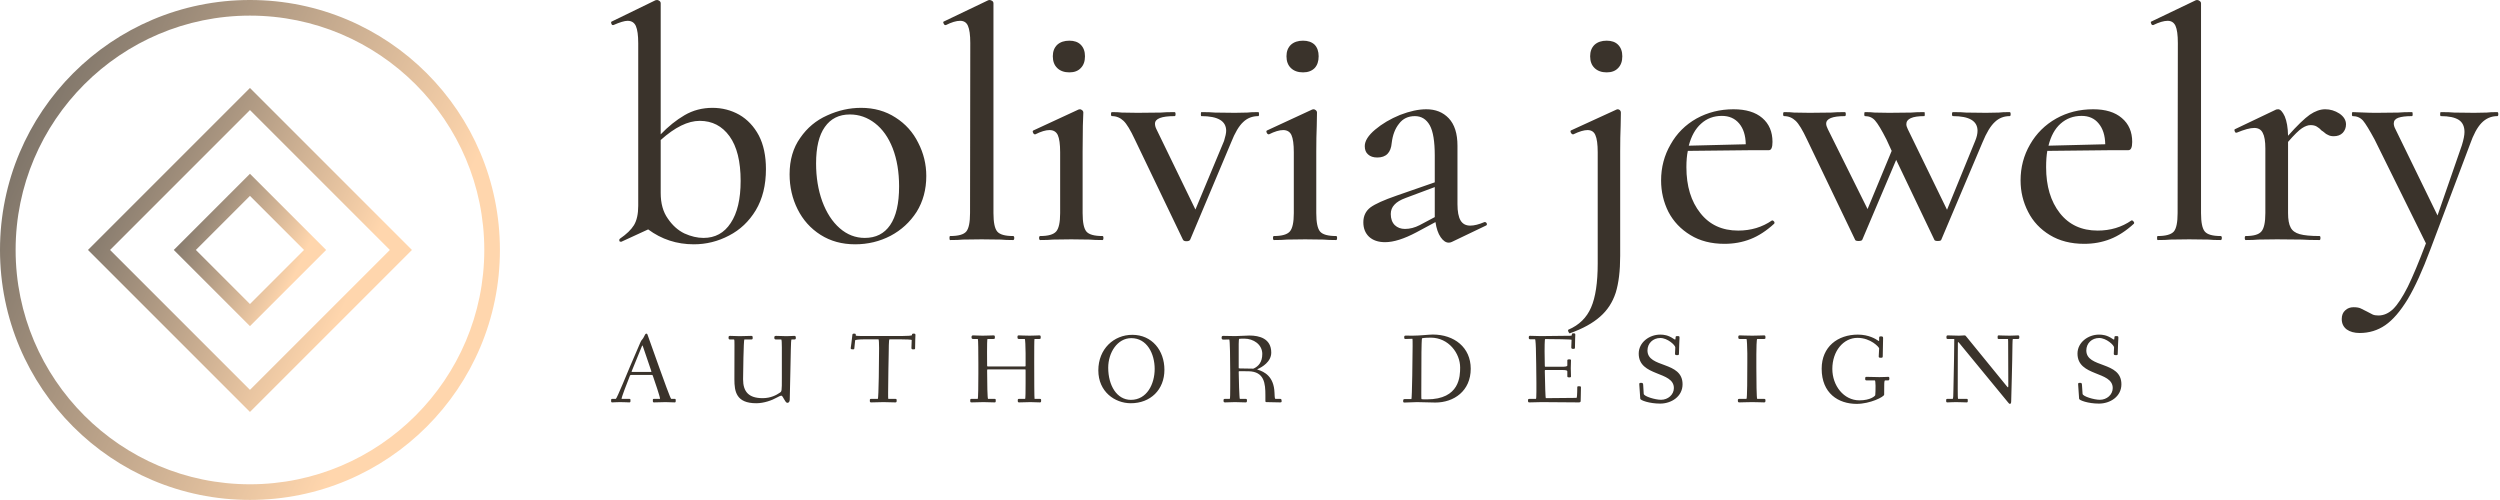 <?xml version="1.0" encoding="UTF-8"?>
<svg xmlns="http://www.w3.org/2000/svg" data-v-423bf9ae="" viewBox="0 0 450 90" class="iconLeftSlogan">
  <!---->
  <!---->
  <!---->
  <g data-v-423bf9ae="" id="ea5d3ae7-e1db-41b9-a0b6-b7ce7b3d2c5e" fill="#3A332B" transform="matrix(4.257,0,0,4.257,109.518,-11.877)">
    <path d="M4.40 7.35Q5.01 7.35 5.53 7.64Q6.05 7.94 6.36 8.52Q6.66 9.10 6.66 9.94L6.66 9.94Q6.66 10.96 6.23 11.68Q5.80 12.39 5.10 12.75Q4.40 13.12 3.61 13.12L3.61 13.12Q2.53 13.12 1.68 12.49L1.68 12.49L0.55 13.01L0.52 13.01Q0.46 13.01 0.46 12.96Q0.45 12.91 0.49 12.88L0.49 12.88Q0.90 12.60 1.08 12.31Q1.26 12.01 1.26 11.49L1.26 11.49L1.26 4.62Q1.26 4.12 1.16 3.89Q1.06 3.67 0.81 3.67L0.81 3.67Q0.62 3.67 0.21 3.85L0.21 3.85L0.18 3.85Q0.14 3.85 0.12 3.78Q0.10 3.71 0.14 3.70L0.14 3.70L1.99 2.80L2.06 2.79Q2.10 2.79 2.16 2.83Q2.21 2.87 2.21 2.93L2.21 2.93L2.21 8.47Q2.69 7.97 3.22 7.66Q3.75 7.35 4.40 7.35L4.40 7.35ZM4.02 12.85Q4.76 12.85 5.17 12.22Q5.59 11.59 5.59 10.44L5.59 10.44Q5.59 9.20 5.12 8.55Q4.65 7.90 3.86 7.90L3.86 7.90Q3.11 7.90 2.21 8.71L2.21 8.71L2.21 10.95Q2.21 11.61 2.51 12.03Q2.80 12.46 3.21 12.66Q3.63 12.85 4.02 12.85L4.02 12.85ZM10.43 13.12Q9.60 13.12 8.97 12.72Q8.34 12.32 8.00 11.64Q7.66 10.96 7.66 10.16L7.66 10.16Q7.66 9.25 8.11 8.62Q8.55 7.98 9.25 7.67Q9.95 7.35 10.68 7.35L10.68 7.35Q11.51 7.35 12.14 7.76Q12.77 8.16 13.10 8.83Q13.44 9.49 13.44 10.23L13.44 10.23Q13.44 11.09 13.03 11.75Q12.61 12.40 11.93 12.76Q11.24 13.12 10.43 13.12L10.43 13.12ZM10.84 12.85Q11.54 12.85 11.91 12.31Q12.29 11.76 12.29 10.67L12.29 10.67Q12.29 9.76 12.02 9.06Q11.75 8.37 11.27 8.00Q10.79 7.63 10.21 7.63L10.21 7.63Q9.52 7.63 9.15 8.16Q8.78 8.68 8.78 9.70L8.78 9.70Q8.78 10.58 9.04 11.30Q9.31 12.03 9.78 12.44Q10.25 12.85 10.84 12.85L10.84 12.85ZM14.45 12.94Q14.42 12.94 14.42 12.85Q14.42 12.77 14.45 12.77L14.45 12.77Q14.97 12.77 15.13 12.58Q15.29 12.39 15.29 11.80L15.29 11.80L15.30 4.61Q15.30 4.10 15.20 3.88Q15.11 3.67 14.87 3.67L14.87 3.67Q14.63 3.67 14.27 3.85L14.27 3.85L14.24 3.85Q14.20 3.85 14.17 3.78Q14.14 3.71 14.18 3.70L14.18 3.70L16.06 2.80L16.11 2.79Q16.17 2.79 16.23 2.83Q16.28 2.87 16.28 2.93L16.28 2.93L16.28 11.80Q16.28 12.39 16.44 12.58Q16.60 12.77 17.11 12.77L17.11 12.77Q17.16 12.77 17.16 12.85Q17.16 12.94 17.11 12.94L17.11 12.94Q16.79 12.94 16.59 12.92L16.59 12.92L15.78 12.91L14.99 12.92Q14.80 12.94 14.45 12.94L14.45 12.94ZM18.26 12.94Q18.21 12.94 18.21 12.85Q18.21 12.77 18.26 12.77L18.26 12.77Q18.76 12.77 18.93 12.58Q19.10 12.39 19.10 11.80L19.10 11.80L19.10 9.23Q19.10 8.72 19.00 8.50Q18.90 8.29 18.65 8.29L18.65 8.29Q18.41 8.29 18.05 8.47L18.05 8.47L18.03 8.47Q17.98 8.47 17.95 8.39Q17.92 8.32 17.98 8.30L17.98 8.30L19.88 7.42L19.94 7.41Q19.98 7.41 20.03 7.45Q20.08 7.49 20.08 7.55L20.08 7.55Q20.08 7.64 20.06 8.11Q20.05 8.57 20.05 9.20L20.05 9.20L20.05 11.80Q20.05 12.39 20.21 12.58Q20.37 12.77 20.89 12.77L20.89 12.77Q20.93 12.77 20.93 12.85Q20.93 12.94 20.89 12.94L20.89 12.94Q20.55 12.94 20.34 12.92L20.34 12.92L19.57 12.91L18.80 12.92Q18.59 12.94 18.26 12.94L18.26 12.94ZM19.49 5.85Q19.17 5.85 18.98 5.67Q18.79 5.49 18.79 5.17L18.79 5.17Q18.79 4.86 18.98 4.68Q19.17 4.51 19.49 4.51L19.49 4.51Q19.80 4.51 19.97 4.68Q20.15 4.86 20.15 5.17L20.15 5.17Q20.15 5.49 19.97 5.67Q19.80 5.85 19.49 5.85L19.49 5.85ZM27.48 7.53Q27.51 7.53 27.51 7.62Q27.51 7.70 27.48 7.70L27.48 7.70Q27.10 7.70 26.84 7.95Q26.57 8.20 26.33 8.81L26.33 8.81L24.60 12.92Q24.57 12.99 24.44 12.99L24.44 12.99Q24.32 12.99 24.29 12.92L24.29 12.92L22.26 8.69Q21.98 8.09 21.78 7.90Q21.57 7.70 21.29 7.70L21.29 7.70Q21.25 7.70 21.25 7.62Q21.25 7.53 21.29 7.53L21.29 7.53Q21.56 7.53 21.71 7.55L21.71 7.55L22.37 7.56L23.35 7.55Q23.56 7.53 23.94 7.53L23.94 7.53Q23.98 7.53 23.98 7.62Q23.98 7.70 23.94 7.70L23.94 7.70Q23.11 7.70 23.11 8.02L23.11 8.02Q23.11 8.13 23.17 8.25L23.17 8.25L24.82 11.65L26.03 8.75Q26.12 8.46 26.12 8.32L26.12 8.32Q26.12 7.70 25.07 7.70L25.07 7.70Q25.05 7.70 25.05 7.62Q25.05 7.53 25.07 7.53L25.07 7.53Q25.45 7.53 25.65 7.55L25.65 7.55L26.49 7.56L27.01 7.55Q27.16 7.53 27.48 7.53L27.48 7.53ZM28.14 12.94Q28.10 12.94 28.10 12.85Q28.10 12.77 28.14 12.77L28.14 12.77Q28.64 12.77 28.81 12.58Q28.98 12.39 28.98 11.80L28.98 11.80L28.98 9.23Q28.98 8.72 28.88 8.50Q28.78 8.29 28.53 8.29L28.53 8.29Q28.29 8.29 27.93 8.47L27.93 8.47L27.92 8.47Q27.86 8.47 27.83 8.39Q27.80 8.32 27.86 8.30L27.86 8.30L29.76 7.42L29.82 7.41Q29.86 7.41 29.91 7.45Q29.96 7.49 29.96 7.55L29.96 7.55Q29.96 7.64 29.95 8.11Q29.93 8.57 29.93 9.20L29.93 9.20L29.93 11.80Q29.93 12.39 30.09 12.58Q30.25 12.77 30.77 12.77L30.77 12.77Q30.81 12.77 30.81 12.85Q30.81 12.94 30.77 12.94L30.77 12.94Q30.44 12.94 30.23 12.92L30.23 12.92L29.46 12.91L28.69 12.92Q28.48 12.94 28.14 12.94L28.14 12.94ZM29.37 5.85Q29.05 5.85 28.86 5.67Q28.67 5.49 28.67 5.17L28.67 5.17Q28.67 4.86 28.86 4.68Q29.05 4.51 29.37 4.51L29.37 4.51Q29.68 4.51 29.86 4.68Q30.03 4.86 30.03 5.17L30.03 5.17Q30.03 5.49 29.86 5.67Q29.68 5.85 29.37 5.85L29.37 5.85ZM37.04 12.18L37.06 12.18Q37.11 12.18 37.14 12.24Q37.16 12.31 37.10 12.33L37.10 12.33L35.66 13.02Q35.60 13.05 35.53 13.05L35.53 13.05Q35.35 13.05 35.19 12.82Q35.03 12.59 34.97 12.18L34.97 12.18L34.17 12.61Q33.38 13.03 32.84 13.03L32.84 13.03Q32.41 13.03 32.16 12.80Q31.92 12.57 31.92 12.19L31.92 12.19Q31.92 11.79 32.22 11.56Q32.52 11.34 33.33 11.06L33.33 11.06L34.94 10.50L34.94 9.37Q34.94 8.47 34.73 8.09Q34.51 7.70 34.10 7.70L34.10 7.70Q33.67 7.70 33.43 8.02Q33.18 8.33 33.12 8.83L33.12 8.83Q33.07 9.45 32.51 9.45L32.51 9.45Q32.26 9.45 32.12 9.32Q31.98 9.20 31.98 8.97L31.98 8.97Q31.98 8.64 32.42 8.27Q32.86 7.90 33.47 7.65Q34.09 7.41 34.58 7.41L34.58 7.41Q35.17 7.41 35.53 7.79Q35.90 8.18 35.90 8.95L35.90 8.95L35.90 11.42Q35.90 11.89 36.03 12.11Q36.16 12.33 36.44 12.33L36.44 12.33Q36.69 12.33 37.04 12.18L37.04 12.18ZM34.30 12.31L34.94 11.97L34.94 11.83L34.94 10.70L33.71 11.16Q33.38 11.28 33.23 11.45Q33.08 11.61 33.08 11.84L33.08 11.84Q33.08 12.14 33.25 12.31Q33.42 12.47 33.68 12.47L33.68 12.47Q33.99 12.47 34.30 12.31L34.30 12.31ZM42.81 7.55Q42.81 7.64 42.80 8.11Q42.78 8.57 42.78 9.20L42.78 9.20L42.78 13.61Q42.78 14.56 42.59 15.17Q42.39 15.78 41.93 16.18Q41.47 16.59 40.66 16.88L40.66 16.88Q40.63 16.90 40.59 16.82Q40.56 16.74 40.59 16.73L40.59 16.73Q41.27 16.44 41.55 15.79Q41.83 15.15 41.83 13.93L41.83 13.93L41.83 9.23Q41.83 8.72 41.73 8.50Q41.64 8.29 41.40 8.29L41.40 8.29Q41.17 8.29 40.80 8.47L40.80 8.47L40.78 8.47Q40.73 8.47 40.69 8.39Q40.66 8.32 40.71 8.30L40.71 8.30L42.63 7.42L42.67 7.41Q42.73 7.41 42.77 7.45Q42.81 7.49 42.81 7.55L42.81 7.55ZM42.21 5.85Q41.89 5.85 41.70 5.67Q41.51 5.49 41.51 5.17L41.51 5.17Q41.51 4.86 41.70 4.68Q41.89 4.51 42.21 4.51L42.21 4.51Q42.52 4.51 42.69 4.68Q42.87 4.86 42.87 5.17L42.87 5.17Q42.87 5.49 42.69 5.67Q42.52 5.85 42.21 5.85L42.21 5.85ZM49.20 12.11L49.21 12.11Q49.25 12.11 49.29 12.16Q49.32 12.21 49.29 12.25L49.29 12.25Q48.80 12.70 48.29 12.90Q47.78 13.10 47.19 13.10L47.19 13.10Q46.35 13.10 45.75 12.73Q45.14 12.36 44.82 11.75Q44.51 11.13 44.51 10.42L44.51 10.42Q44.51 9.59 44.91 8.90Q45.30 8.20 46.01 7.80Q46.72 7.41 47.57 7.41L47.57 7.41Q48.36 7.41 48.79 7.78Q49.22 8.15 49.22 8.79L49.22 8.79Q49.22 9.14 49.07 9.14L49.07 9.14L48.40 9.14L45.64 9.17Q45.58 9.45 45.58 9.86L45.58 9.86Q45.58 11.06 46.17 11.80Q46.75 12.54 47.77 12.54L47.77 12.54Q48.58 12.54 49.20 12.11L49.20 12.11ZM47.08 7.69Q46.56 7.69 46.20 8.02Q45.84 8.34 45.68 8.95L45.68 8.95L48.09 8.89Q48.08 8.33 47.81 8.01Q47.54 7.69 47.08 7.69L47.08 7.69ZM59.25 7.53Q59.29 7.53 59.29 7.62Q59.29 7.70 59.25 7.70L59.25 7.70Q58.88 7.70 58.62 7.95Q58.35 8.20 58.10 8.81L58.10 8.81L56.36 12.92Q56.35 12.98 56.21 12.98L56.21 12.98Q56.07 12.98 56.06 12.92L56.06 12.92L54.45 9.55L53.02 12.92Q53.00 12.98 52.86 12.98L52.86 12.98Q52.72 12.98 52.71 12.92L52.71 12.92L50.68 8.69Q50.40 8.09 50.20 7.90Q49.99 7.70 49.71 7.70L49.71 7.70Q49.67 7.70 49.67 7.62Q49.67 7.53 49.71 7.53L49.71 7.53Q49.98 7.53 50.13 7.55L50.13 7.55L50.79 7.56L51.70 7.55Q51.91 7.53 52.28 7.53L52.28 7.53Q52.32 7.53 52.32 7.62Q52.32 7.70 52.28 7.70L52.28 7.70Q51.49 7.70 51.49 8.02L51.49 8.02Q51.49 8.11 51.56 8.25L51.56 8.25L53.24 11.63L54.26 9.17L54.04 8.69Q53.73 8.08 53.56 7.89Q53.40 7.70 53.13 7.70L53.13 7.70Q53.10 7.70 53.10 7.62Q53.10 7.53 53.13 7.53L53.13 7.53Q53.38 7.53 53.54 7.55L53.54 7.55L54.15 7.56L55.08 7.55Q55.29 7.53 55.64 7.53L55.64 7.53Q55.66 7.53 55.66 7.62Q55.66 7.70 55.64 7.70L55.64 7.70Q54.88 7.70 54.88 8.04L54.88 8.04Q54.88 8.13 54.94 8.25L54.94 8.25L56.60 11.66L57.79 8.75Q57.89 8.51 57.89 8.32L57.89 8.32Q57.89 7.70 56.85 7.70L56.85 7.70Q56.81 7.70 56.81 7.62Q56.81 7.53 56.85 7.53L56.85 7.53Q57.23 7.53 57.41 7.55L57.41 7.55L58.25 7.56L58.79 7.55Q58.93 7.53 59.25 7.53L59.25 7.53ZM64.40 12.11L64.41 12.11Q64.46 12.11 64.49 12.16Q64.53 12.21 64.50 12.25L64.50 12.25Q64.01 12.70 63.50 12.90Q62.99 13.10 62.40 13.10L62.40 13.10Q61.56 13.10 60.95 12.73Q60.34 12.36 60.03 11.75Q59.71 11.13 59.71 10.42L59.71 10.42Q59.71 9.59 60.11 8.90Q60.51 8.20 61.22 7.80Q61.92 7.41 62.78 7.41L62.78 7.41Q63.56 7.41 63.99 7.78Q64.43 8.15 64.43 8.79L64.43 8.79Q64.43 9.14 64.27 9.14L64.27 9.14L63.60 9.14L60.84 9.17Q60.79 9.45 60.79 9.86L60.79 9.86Q60.79 11.06 61.37 11.80Q61.95 12.54 62.97 12.54L62.97 12.54Q63.78 12.54 64.40 12.11L64.40 12.11ZM62.29 7.69Q61.77 7.69 61.40 8.02Q61.04 8.34 60.89 8.95L60.89 8.95L63.29 8.89Q63.28 8.33 63.01 8.01Q62.75 7.69 62.29 7.69L62.29 7.69ZM65.51 12.94Q65.48 12.94 65.48 12.85Q65.48 12.77 65.51 12.77L65.51 12.77Q66.02 12.77 66.19 12.58Q66.35 12.39 66.35 11.80L66.35 11.80L66.36 4.61Q66.36 4.10 66.26 3.88Q66.16 3.67 65.93 3.67L65.93 3.67Q65.69 3.67 65.32 3.85L65.32 3.85L65.30 3.85Q65.25 3.85 65.23 3.78Q65.20 3.71 65.24 3.70L65.24 3.70L67.12 2.80L67.17 2.79Q67.23 2.79 67.28 2.83Q67.34 2.87 67.34 2.93L67.34 2.93L67.34 11.80Q67.34 12.39 67.50 12.58Q67.66 12.77 68.17 12.77L68.17 12.77Q68.22 12.77 68.22 12.85Q68.22 12.94 68.17 12.94L68.17 12.94Q67.84 12.94 67.65 12.92L67.65 12.92L66.84 12.91L66.05 12.92Q65.86 12.94 65.51 12.94L65.51 12.94ZM72.59 7.41Q72.91 7.41 73.19 7.59Q73.47 7.78 73.47 8.05L73.47 8.05Q73.47 8.26 73.33 8.41Q73.19 8.55 72.95 8.55L72.95 8.55Q72.81 8.55 72.72 8.50Q72.62 8.46 72.55 8.39Q72.48 8.33 72.45 8.32L72.45 8.32Q72.34 8.20 72.23 8.14Q72.13 8.08 71.97 8.08L71.97 8.08Q71.81 8.08 71.61 8.21Q71.41 8.34 71.02 8.79L71.02 8.79L71.02 11.80Q71.02 12.21 71.13 12.41Q71.23 12.61 71.51 12.69Q71.79 12.77 72.35 12.77L72.35 12.77Q72.39 12.77 72.39 12.85Q72.39 12.94 72.35 12.94L72.35 12.94Q71.89 12.94 71.61 12.92L71.61 12.92L70.55 12.91L69.76 12.92Q69.57 12.94 69.23 12.94L69.23 12.94Q69.19 12.94 69.19 12.85Q69.19 12.77 69.23 12.77L69.23 12.77Q69.73 12.77 69.89 12.58Q70.06 12.39 70.06 11.80L70.06 11.80L70.06 9.07Q70.06 8.61 69.95 8.41Q69.85 8.20 69.59 8.20L69.59 8.20Q69.33 8.20 68.85 8.40L68.85 8.40L68.82 8.40Q68.78 8.40 68.76 8.33Q68.74 8.26 68.78 8.25L68.78 8.25L70.52 7.42Q70.55 7.41 70.60 7.41L70.60 7.41Q70.74 7.41 70.88 7.71Q71.01 8.02 71.02 8.53L71.02 8.53Q71.60 7.88 71.94 7.64Q72.28 7.41 72.59 7.41L72.59 7.41ZM79.87 7.53Q79.91 7.53 79.91 7.62Q79.91 7.70 79.87 7.70L79.87 7.70Q79.48 7.70 79.20 7.99Q78.93 8.27 78.71 8.90L78.71 8.90L77.04 13.33Q76.54 14.67 76.08 15.44Q75.61 16.21 75.13 16.54Q74.65 16.87 74.05 16.87L74.05 16.87Q73.71 16.87 73.50 16.72Q73.29 16.56 73.29 16.28L73.29 16.28Q73.29 16.04 73.44 15.91Q73.58 15.78 73.79 15.78L73.79 15.78Q73.98 15.78 74.09 15.83Q74.20 15.88 74.35 15.96L74.35 15.96Q74.51 16.04 74.60 16.09Q74.69 16.13 74.84 16.13L74.84 16.13Q75.18 16.13 75.47 15.85Q75.75 15.57 76.08 14.92Q76.40 14.27 76.85 13.08L76.85 13.08L74.68 8.69Q74.35 8.08 74.19 7.89Q74.02 7.70 73.75 7.70L73.75 7.70Q73.72 7.70 73.72 7.62Q73.72 7.53 73.75 7.53L73.75 7.53L74.27 7.55Q74.45 7.56 74.77 7.56L74.77 7.56L75.68 7.55Q75.89 7.53 76.26 7.53L76.26 7.53Q76.29 7.53 76.29 7.62Q76.29 7.70 76.26 7.70L76.26 7.70Q75.88 7.70 75.68 7.77Q75.49 7.84 75.49 8.01L75.49 8.01Q75.49 8.12 75.56 8.25L75.56 8.25L77.34 11.90L78.37 8.93Q78.48 8.57 78.48 8.37L78.48 8.37Q78.48 8.02 78.24 7.86Q77.99 7.70 77.48 7.70L77.48 7.70Q77.45 7.70 77.45 7.62Q77.45 7.53 77.48 7.53L77.48 7.53Q77.85 7.53 78.05 7.55L78.05 7.55L78.89 7.56L79.42 7.55Q79.56 7.53 79.87 7.53L79.87 7.53Z"></path>
  </g>
  <defs data-v-423bf9ae="">
    <linearGradient data-v-423bf9ae="" gradientTransform="rotate(25)" id="a2aaa87a-ddf1-4cb1-966c-b0bac3c17a7e" x1="0%" y1="0%" x2="100%" y2="0%">
      <stop data-v-423bf9ae="" offset="0%" style="stop-color: rgb(103, 99, 93); stop-opacity: 1;"></stop>
      <stop data-v-423bf9ae="" offset="100%" style="stop-color: rgb(255, 214, 173); stop-opacity: 1;"></stop>
    </linearGradient>
  </defs>
  <g data-v-423bf9ae="" id="bf9a5317-1b14-4549-a96e-737877cc75ed" transform="matrix(2.812,0,0,2.812,0,0)" stroke="none" fill="url(#a2aaa87a-ddf1-4cb1-966c-b0bac3c17a7e)">
    <path d="M16 1c8.271 0 15 6.729 15 15s-6.729 15-15 15S1 24.271 1 16 7.729 1 16 1m0-1C7.163 0 0 7.163 0 16s7.163 16 16 16 16-7.163 16-16S24.837 0 16 0z"></path>
    <path d="M16 7.045L24.955 16 16 24.955 7.045 16 16 7.045m0-1.414L5.631 16 16 26.369 26.369 16 16 5.631z"></path>
    <path d="M16 12.538L19.462 16 16 19.462 12.538 16 16 12.538m0-1.414L11.124 16 16 20.876 20.876 16 16 11.124z"></path>
  </g>
  <!---->
  <g data-v-423bf9ae="" id="229d29d7-fa0b-4dbb-b0c4-38cbb122a20d" fill="#3A332B" transform="matrix(1.271,0,0,1.271,109.517,56.315)">
    <path d="M0.38 12.39C0.38 12.63 0.38 12.68 0.57 12.68C0.74 12.68 1.06 12.64 1.64 12.64C2.25 12.64 2.80 12.68 2.95 12.68C3.12 12.68 3.12 12.61 3.12 12.40C3.12 12.24 3.12 12.18 2.95 12.18L1.88 12.18C1.88 12.18 1.86 12.18 1.86 12.17C1.88 11.87 2.65 9.90 3.00 9.02C3.07 8.83 3.08 8.79 3.29 8.79L6.12 8.79C6.26 8.79 6.26 8.81 6.33 9.03C6.59 9.77 7.31 11.89 7.31 12.17C7.31 12.18 7.29 12.18 7.29 12.18L6.52 12.18C6.30 12.18 6.29 12.19 6.29 12.39C6.29 12.63 6.30 12.68 6.47 12.68C6.79 12.68 7.66 12.64 8.08 12.64C8.50 12.64 9.17 12.68 9.38 12.68C9.52 12.68 9.53 12.61 9.53 12.40C9.53 12.24 9.52 12.18 9.38 12.18L8.89 12.18C8.79 12.18 7.77 9.34 7.21 7.78L5.53 3.07C5.52 3.00 5.45 2.94 5.36 2.94C5.24 2.94 5.14 3.16 5.05 3.35C4.90 3.71 4.66 3.84 4.55 4.13L3.07 7.57C2.88 8.01 1.18 12.18 1.05 12.18L0.63 12.18C0.41 12.18 0.38 12.19 0.38 12.39ZM3.28 8.33C3.28 8.30 3.30 8.23 3.35 8.13L4.72 4.77C4.76 4.66 4.79 4.61 4.82 4.61C4.83 4.61 4.84 4.63 4.89 4.77L6.05 8.18C6.08 8.25 6.09 8.29 6.09 8.32C6.09 8.36 6.06 8.37 5.96 8.37L3.46 8.37C3.28 8.37 3.28 8.34 3.28 8.33ZM17.01 3.51C17.01 3.75 17.09 3.77 17.26 3.77L17.79 3.77C17.85 3.77 17.85 4.12 17.85 4.55C17.85 5.66 17.84 8.96 17.84 9.42C17.84 11.13 18.09 12.80 20.94 12.80C22.02 12.80 23.18 12.38 23.84 12.00C24.09 11.86 24.39 11.72 24.47 11.72C24.74 11.72 25.00 12.74 25.34 12.74C25.66 12.74 25.68 12.35 25.68 12.25C25.68 11.96 25.73 10.08 25.77 8.16C25.83 6.12 25.82 3.77 25.93 3.77L26.25 3.77C26.47 3.77 26.54 3.75 26.54 3.56C26.54 3.32 26.50 3.26 26.31 3.26C26.17 3.26 25.63 3.30 25.21 3.30C24.79 3.30 24.00 3.26 23.77 3.26C23.59 3.26 23.49 3.28 23.49 3.51C23.49 3.75 23.60 3.77 23.77 3.77L24.47 3.77C24.54 3.77 24.56 4.30 24.56 4.87L24.56 9.14C24.56 11.19 24.56 11.12 24.22 11.34C23.83 11.61 23.02 12.08 21.84 12.08C19.87 12.08 19.07 11.17 19.07 9.41C19.07 8.82 19.14 3.77 19.25 3.77L20.16 3.77C20.38 3.77 20.43 3.75 20.43 3.56C20.43 3.32 20.41 3.26 20.22 3.26C19.89 3.26 19.01 3.30 18.59 3.30C18.17 3.30 17.49 3.26 17.26 3.26C17.08 3.26 17.01 3.28 17.01 3.51ZM34.31 5.01C34.31 5.17 34.50 5.17 34.62 5.17C34.78 5.17 34.82 5.15 34.83 4.97L34.94 3.89C34.96 3.81 35.50 3.75 36.26 3.75L38.25 3.75C38.30 3.75 38.33 4.35 38.33 4.97C38.33 6.43 38.28 12.18 38.15 12.18L37.28 12.18C37.06 12.18 37.02 12.19 37.02 12.39C37.02 12.63 37.03 12.68 37.23 12.68C37.55 12.68 38.53 12.64 38.95 12.64C39.37 12.64 40.31 12.68 40.63 12.68C40.80 12.68 40.82 12.61 40.82 12.40C40.82 12.24 40.80 12.18 40.63 12.18L39.63 12.18C39.61 12.18 39.61 11.76 39.61 11.31C39.61 9.56 39.69 5.96 39.69 5.92C39.70 5.18 39.70 3.75 39.80 3.75L41.41 3.75C42.13 3.75 42.95 3.78 42.95 3.85C42.95 3.99 42.91 4.90 42.91 4.97C42.91 5.12 42.98 5.17 43.16 5.17C43.36 5.17 43.43 5.17 43.43 5.03C43.43 3.93 43.48 3.40 43.48 3.14C43.48 2.94 43.40 2.94 43.20 2.94C43.05 2.94 42.99 2.98 42.98 3.16C42.98 3.23 42.34 3.28 41.50 3.28L36.50 3.28C35.84 3.28 35.03 3.28 35.03 3.21L35.03 3.07C35.03 2.94 34.90 2.94 34.80 2.94C34.58 2.94 34.55 3.00 34.54 3.19C34.48 3.89 34.31 4.97 34.31 5.01ZM51.24 12.39C51.24 12.63 51.24 12.68 51.44 12.68C51.76 12.68 52.70 12.64 53.12 12.64C53.54 12.64 54.36 12.68 54.68 12.68C54.85 12.68 54.85 12.61 54.85 12.40C54.85 12.24 54.85 12.18 54.68 12.18L53.76 12.18C53.68 12.18 53.63 9.93 53.63 8.20C53.63 8.01 53.63 8.01 53.76 8.01L59.00 8.01C59.07 8.01 59.08 8.01 59.08 8.18L59.08 9.91C59.08 11.05 59.07 12.18 59.01 12.18L58.24 12.18C58.02 12.18 57.97 12.19 57.97 12.39C57.97 12.63 57.99 12.68 58.18 12.68C58.51 12.68 59.35 12.64 59.77 12.64C60.19 12.64 60.77 12.68 61.10 12.68C61.26 12.68 61.28 12.61 61.28 12.40C61.28 12.24 61.26 12.18 61.10 12.18L60.35 12.18C60.31 12.18 60.30 9.27 60.30 7.04C60.30 5.40 60.30 3.70 60.34 3.70L60.96 3.70C61.18 3.70 61.22 3.68 61.22 3.49C61.22 3.25 61.21 3.19 61.01 3.19C60.87 3.19 60.24 3.23 59.65 3.23C58.98 3.23 58.38 3.19 58.16 3.19C57.96 3.19 57.93 3.22 57.93 3.44C57.93 3.67 58.00 3.70 58.17 3.70L58.97 3.70C59.02 3.70 59.08 4.79 59.08 5.71L59.08 7.42C59.08 7.59 59.08 7.59 58.91 7.59L53.80 7.59C53.63 7.59 53.63 7.59 53.63 7.38C53.63 6.96 53.62 6.23 53.62 5.53C53.62 4.66 53.63 3.70 53.69 3.70L54.46 3.70C54.68 3.70 54.73 3.68 54.73 3.49C54.73 3.25 54.71 3.19 54.52 3.19C54.19 3.19 53.61 3.23 53.00 3.23C52.42 3.23 51.93 3.19 51.70 3.19C51.52 3.19 51.42 3.21 51.42 3.44C51.42 3.68 51.53 3.70 51.70 3.70L52.32 3.70C52.37 3.70 52.39 5.59 52.39 7.18L52.39 8.61C52.39 10.08 52.37 12.18 52.30 12.18L51.49 12.18C51.27 12.18 51.24 12.19 51.24 12.39ZM69.38 8.15C69.38 11.17 71.72 12.80 73.98 12.80C76.76 12.80 78.74 10.89 78.74 8.06C78.74 5.33 76.99 3.11 74.19 3.11C71.58 3.11 69.38 5.10 69.38 8.15ZM70.78 7.77C70.78 5.64 72.07 3.58 74.05 3.58C76.29 3.58 77.36 5.81 77.36 7.94C77.36 10.08 76.26 12.32 73.99 12.32C72.00 12.32 70.78 10.28 70.78 7.77ZM86.84 3.51C86.84 3.72 86.91 3.79 87.11 3.79L87.92 3.77C88.02 3.77 88.06 6.61 88.06 8.55L88.06 10.42C88.06 11.30 88.05 12.18 88.00 12.18L87.40 12.18C87.18 12.18 87.11 12.19 87.11 12.39C87.11 12.63 87.15 12.68 87.35 12.68C87.47 12.68 88.30 12.64 88.72 12.64C89.14 12.64 89.91 12.68 90.23 12.68C90.40 12.68 90.43 12.61 90.43 12.40C90.43 12.24 90.40 12.18 90.23 12.18L89.42 12.18C89.35 12.18 89.26 9.18 89.26 8.37C89.26 8.30 89.26 8.26 89.38 8.26C89.77 8.26 90.37 8.27 90.66 8.27C92.90 8.32 93.04 10.00 93.04 11.68L93.04 12.49C93.04 12.61 93.10 12.64 93.20 12.64C93.20 12.64 94.64 12.68 95.12 12.68C95.28 12.68 95.34 12.64 95.34 12.53C95.34 12.24 95.28 12.18 95.13 12.18L94.49 12.18C94.39 12.18 94.36 12.14 94.33 11.31C94.25 8.99 92.88 8.34 91.97 8.05C91.83 8.01 91.85 8.01 91.97 7.95C92.55 7.69 93.87 6.94 93.87 5.63C93.87 3.63 92.18 3.21 90.78 3.21C90.45 3.21 89.17 3.29 88.75 3.29C88.33 3.29 87.35 3.26 87.12 3.26C86.94 3.26 86.84 3.28 86.84 3.51ZM89.26 7.80L89.26 4.40C89.26 4.05 89.29 3.68 89.33 3.68C89.54 3.65 89.82 3.65 90.05 3.65C91.35 3.65 92.60 4.47 92.60 5.82C92.60 6.99 92.05 7.57 91.39 7.88C91.35 7.90 91.31 7.90 91.24 7.90C90.76 7.88 90.05 7.88 89.45 7.87C89.28 7.87 89.26 7.85 89.26 7.80ZM112.55 12.46C112.55 12.63 112.56 12.70 112.74 12.70C112.90 12.70 114.13 12.64 114.52 12.64C115.37 12.64 116.26 12.70 117.11 12.70C119.73 12.70 122.12 11.07 122.12 7.91C122.12 4.89 119.78 3.07 116.75 3.07C116.19 3.07 114.93 3.23 113.89 3.23C113.41 3.23 112.95 3.22 112.90 3.22C112.71 3.22 112.70 3.32 112.70 3.49C112.70 3.68 112.77 3.70 112.90 3.70L113.86 3.67C113.89 3.67 113.89 4.20 113.89 4.72C113.89 5.91 113.81 12.21 113.72 12.21L112.83 12.21C112.64 12.21 112.55 12.22 112.55 12.46ZM115.12 11.40C115.12 9.46 115.12 7.52 115.14 5.60C115.14 5.03 115.18 3.61 115.22 3.60C115.51 3.53 116.10 3.51 116.45 3.51C119.01 3.51 120.62 5.75 120.62 7.73C120.62 8.95 120.58 12.25 115.91 12.25C115.64 12.25 115.23 12.25 115.14 12.21C115.12 12.19 115.12 11.79 115.12 11.40ZM130.23 12.39C130.23 12.63 130.26 12.68 130.45 12.68C130.77 12.68 131.74 12.64 132.16 12.64C132.58 12.64 137.09 12.68 137.41 12.68C137.54 12.68 137.69 12.66 137.69 12.49C137.69 12.07 137.73 11.23 137.73 10.53C137.73 10.39 137.58 10.39 137.45 10.39C137.34 10.39 137.21 10.39 137.21 10.51C137.20 11.06 137.20 11.41 137.17 11.76C137.14 12.01 137.14 12.04 137.05 12.04C136.89 12.04 134.26 12.08 132.76 12.08C132.69 12.08 132.65 10.11 132.61 8.26C132.61 8.06 132.65 8.09 132.79 8.09L135.07 8.09C135.77 8.09 135.80 8.20 135.80 8.30L135.80 9.00C135.80 9.14 135.98 9.14 136.09 9.14C136.19 9.14 136.32 9.13 136.32 9.02C136.32 8.83 136.29 8.33 136.29 7.83C136.29 7.32 136.32 6.83 136.32 6.71C136.32 6.59 136.18 6.58 136.08 6.58C135.97 6.58 135.80 6.59 135.80 6.72L135.80 7.45C135.80 7.62 135.35 7.63 135.07 7.63L132.73 7.63C132.62 7.63 132.61 7.63 132.61 7.45C132.59 6.75 132.58 6.06 132.58 5.46C132.58 5.12 132.58 3.71 132.66 3.71C133.90 3.71 136.40 3.75 136.40 3.81C136.40 3.99 136.36 4.83 136.36 4.89C136.36 5.04 136.43 5.10 136.61 5.10C136.81 5.10 136.88 5.08 136.88 4.94C136.88 3.85 136.93 3.36 136.93 3.09C136.93 2.91 136.85 2.90 136.65 2.90C136.46 2.90 136.46 2.95 136.43 3.11C136.42 3.25 136.49 3.25 135.58 3.25C134.96 3.25 132.82 3.29 132.05 3.29C131.56 3.29 130.62 3.25 130.52 3.25C130.40 3.25 130.34 3.30 130.34 3.49C130.34 3.72 130.41 3.74 130.58 3.74L131.24 3.74C131.29 3.74 131.36 4.79 131.36 5.71C131.36 5.80 131.42 8.27 131.42 9.83L131.42 11.17C131.42 11.84 131.39 12.18 131.36 12.18L130.51 12.18C130.28 12.18 130.23 12.21 130.23 12.39ZM145.91 5.77C145.91 9.07 150.89 8.20 150.89 10.65C150.89 11.59 150.05 12.31 149.07 12.31C148.25 12.31 146.65 11.83 146.62 11.47L146.54 10.15C146.52 9.97 146.45 9.91 146.27 9.91L146.20 9.91C145.99 9.91 145.99 10.00 145.99 10.12C145.99 10.32 146.10 11.66 146.13 12.17C146.15 12.38 147.41 12.85 148.95 12.85C150.51 12.85 152.12 11.87 152.12 10.11C152.12 6.79 147.15 7.87 147.15 5.32C147.15 4.31 147.94 3.56 148.97 3.56C150.00 3.56 151.09 4.58 151.09 4.89C151.09 5.01 151.05 5.73 151.05 5.78C151.05 5.92 151.09 5.99 151.35 5.99C151.59 5.99 151.61 5.94 151.61 5.75C151.61 5.04 151.69 3.68 151.69 3.53C151.69 3.30 151.65 3.29 151.38 3.29C151.16 3.29 151.14 3.32 151.13 3.53C151.13 3.61 151.12 3.78 151.07 3.78C151.02 3.78 150.93 3.74 150.86 3.68C150.07 3.14 149.45 3.08 148.95 3.08C147.42 3.08 145.91 4.17 145.91 5.77ZM159.95 12.39C159.95 12.63 159.99 12.68 160.19 12.68C160.51 12.68 161.27 12.64 161.98 12.64C162.64 12.64 163.44 12.68 163.66 12.68C163.83 12.68 163.86 12.61 163.86 12.40C163.86 12.24 163.83 12.18 163.66 12.18L162.69 12.18C162.60 12.18 162.57 9.55 162.57 7.76L162.57 5.87C162.57 5.14 162.60 3.70 162.69 3.70L163.60 3.70C163.83 3.70 163.86 3.68 163.86 3.49C163.86 3.25 163.83 3.19 163.66 3.19C163.34 3.19 162.67 3.23 162.01 3.23C161.20 3.23 160.48 3.19 160.26 3.19C160.08 3.19 160.01 3.21 160.01 3.44C160.01 3.68 160.09 3.70 160.26 3.70L161.18 3.70C161.22 3.70 161.29 4.79 161.29 5.71L161.29 7.08C161.29 8.92 161.28 12.18 161.17 12.18L160.24 12.18C160.02 12.18 159.95 12.19 159.95 12.39ZM171.82 7.91C171.82 11.40 174.19 12.89 176.78 12.89C178.67 12.89 180.67 11.89 180.67 11.58C180.67 11.12 180.68 10.68 180.68 10.33C180.68 9.81 180.70 9.56 180.82 9.56L181.26 9.56C181.40 9.56 181.41 9.39 181.41 9.30C181.41 9.18 181.40 9.06 181.26 9.06C181.03 9.06 180.67 9.10 180.00 9.10C179.55 9.10 178.81 9.07 178.12 9.06C177.98 9.06 177.98 9.24 177.98 9.35C177.98 9.45 178.01 9.56 178.14 9.56L179.35 9.56C179.40 9.56 179.45 9.87 179.45 10.33C179.45 10.82 179.44 11.41 179.41 11.65C179.40 11.76 178.75 12.39 177.17 12.39C174.93 12.39 173.33 10.29 173.33 7.94C173.33 5.42 174.89 3.54 176.89 3.54C178.78 3.54 179.96 4.87 179.96 5.03C179.96 5.15 179.90 6.12 179.90 6.17C179.90 6.31 179.94 6.36 180.21 6.36C180.40 6.36 180.47 6.33 180.47 6.15C180.47 5.43 180.52 3.75 180.52 3.56C180.52 3.36 180.42 3.33 180.21 3.33C179.98 3.33 179.96 3.39 179.96 3.56L179.96 3.91C179.96 3.99 179.91 4.02 179.79 3.92C179.51 3.72 178.51 3.08 176.95 3.08C174.10 3.08 171.82 4.79 171.82 7.91ZM189.45 12.39C189.45 12.63 189.46 12.68 189.66 12.68C189.84 12.68 190.22 12.64 190.83 12.64C191.46 12.64 192.02 12.68 192.35 12.68C192.51 12.68 192.51 12.61 192.51 12.40C192.51 12.24 192.51 12.18 192.35 12.18L191.14 12.18C191.10 12.18 191.09 11.54 191.09 10.79C191.09 9.46 191.10 7.48 191.10 5.99C191.10 5.25 191.10 4.84 191.11 4.28C191.11 4.02 191.18 4.14 191.31 4.28L198.20 12.66C198.28 12.75 198.37 12.89 198.48 12.89C198.59 12.89 198.66 12.77 198.66 12.54C198.66 12.39 198.83 6.65 198.84 4.48C198.84 4.06 198.87 3.70 198.90 3.70L199.53 3.70C199.75 3.70 199.81 3.68 199.81 3.49C199.81 3.25 199.81 3.19 199.61 3.19C199.42 3.19 198.98 3.23 198.42 3.23C197.81 3.23 197.01 3.19 196.91 3.19C196.74 3.19 196.74 3.26 196.74 3.47C196.74 3.64 196.74 3.70 196.91 3.70L198.21 3.70C198.23 3.70 198.23 4.33 198.23 4.44C198.23 5.85 198.25 8.33 198.25 9.70L198.25 10.29C198.25 10.57 198.24 10.65 198.02 10.37L192.33 3.39C192.22 3.25 192.19 3.19 192.02 3.19C191.94 3.19 191.56 3.23 191.25 3.23C190.96 3.23 189.88 3.19 189.69 3.19C189.52 3.19 189.49 3.26 189.49 3.47C189.49 3.64 189.52 3.70 189.69 3.70L190.60 3.70C190.60 4.17 190.55 8.53 190.48 10.79C190.46 11.69 190.47 12.18 190.36 12.18L189.71 12.18C189.49 12.18 189.45 12.19 189.45 12.39ZM208.05 5.77C208.05 9.07 213.04 8.20 213.04 10.65C213.04 11.59 212.20 12.31 211.22 12.31C210.39 12.31 208.80 11.83 208.77 11.47L208.68 10.15C208.67 9.97 208.60 9.91 208.42 9.91L208.35 9.91C208.14 9.91 208.14 10.00 208.14 10.12C208.14 10.32 208.25 11.66 208.28 12.17C208.29 12.38 209.55 12.85 211.09 12.85C212.66 12.85 214.27 11.87 214.27 10.11C214.27 6.79 209.30 7.87 209.30 5.32C209.30 4.31 210.08 3.56 211.12 3.56C212.14 3.56 213.23 4.58 213.23 4.89C213.23 5.01 213.19 5.73 213.19 5.78C213.19 5.92 213.23 5.99 213.50 5.99C213.74 5.99 213.75 5.94 213.75 5.75C213.75 5.04 213.84 3.68 213.84 3.53C213.84 3.30 213.79 3.29 213.53 3.29C213.30 3.29 213.29 3.32 213.28 3.53C213.28 3.61 213.26 3.78 213.22 3.78C213.16 3.78 213.08 3.74 213.01 3.68C212.21 3.14 211.60 3.08 211.09 3.08C209.57 3.08 208.05 4.17 208.05 5.77Z"></path>
  </g>
</svg>
